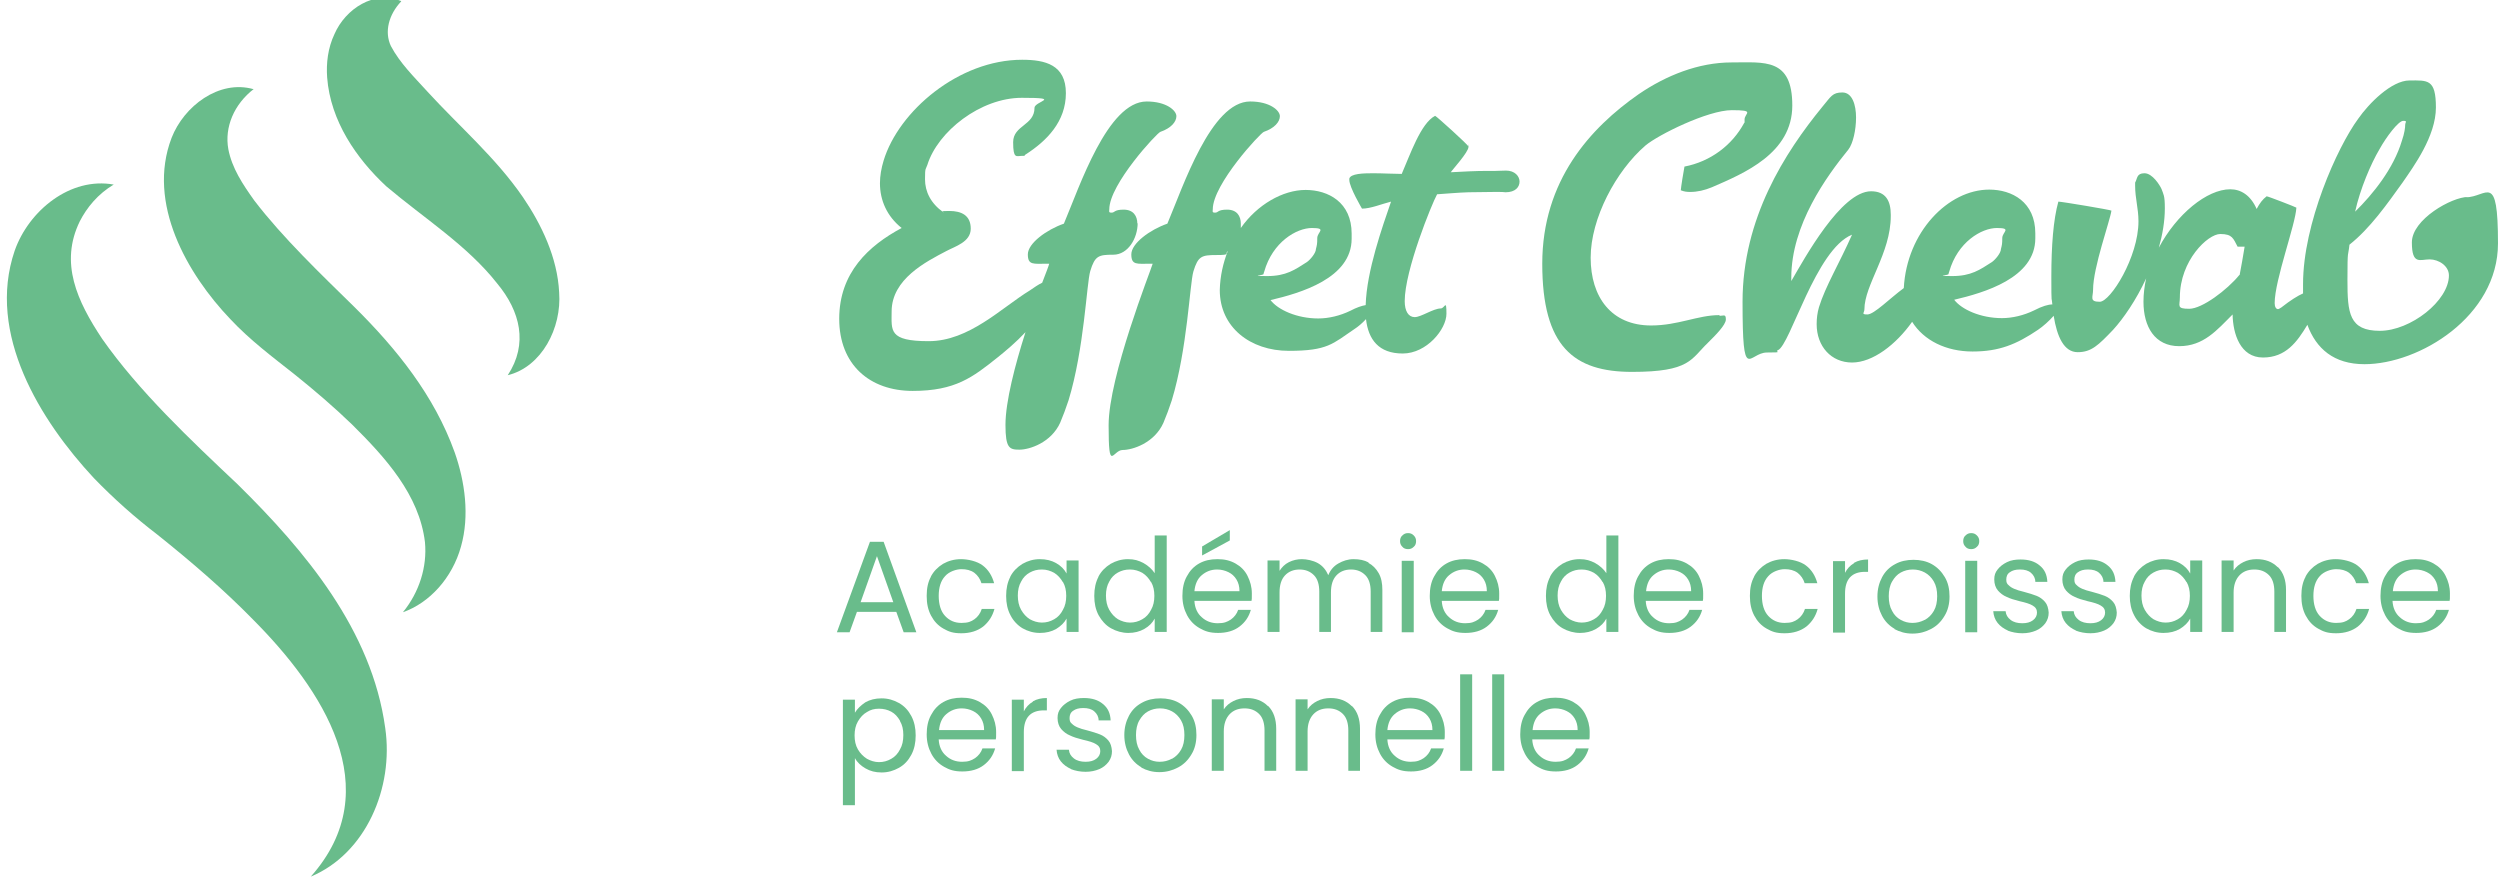 <?xml version="1.0" encoding="UTF-8"?>
<svg id="Logo" xmlns="http://www.w3.org/2000/svg" version="1.1" viewBox="0 0 748.9 262.6">
  <!-- Generator: Adobe Illustrator 29.4.0, SVG Export Plug-In . SVG Version: 2.1.0 Build 152)  -->
  <defs>
    <style>
      .st0 {
        fill: #69bc8b;
      }
    </style>
  </defs>
  <g>
    <path class="st0" d="M34.2,55.2c-4.9,2.9-8.2,7-10.3,11.1-6.1,12.5-.8,23.9,6.7,35.2,11,15.7,26.4,30.2,40.6,43.6,20.2,19.9,40.2,43.7,44.2,73,2.6,17.9-5.8,37.6-22.3,44.5,23.4-26.3,3.3-56.3-17.3-77-8.8-9-18.6-17.4-28.6-25.4-6.8-5.2-13.1-10.8-19.1-17C12.1,126-4.1,100,4.4,75.1c4.2-12,16.7-22.2,29.7-19.8h0Z"/>
    <path class="st0" d="M76.1,26.6c-6,4.6-8.9,11.5-7.7,18.1,1.1,5.7,4.3,10.5,7.8,15.4,8.5,11.1,19.9,22,30.1,32,12.5,12.4,23.8,26.4,29.9,43.4,3.1,8.8,4.5,19,1.9,28.2-2.6,9.4-9.4,16.9-17.4,19.7,4.9-6,7.3-13.6,6.6-21-1.7-14.2-11.9-25.4-21.9-35.3-5.4-5.2-11.1-10.1-17.1-14.9-6.7-5.3-13.4-10.3-19.3-16.6-12.9-13.5-25.1-34.7-17.6-54.3,3.7-9.5,14.2-17.5,24.5-14.6h0Z"/>
    <path class="st0" d="M120.2.4c-3.8,4-5.1,9.2-3.1,13.4,2.7,5.1,6.9,9.2,10.9,13.6,9.6,10.5,20.4,19.7,28.6,31.6,5.6,8.2,10.4,18.2,10.9,28.6.8,10.6-5.2,22.3-15.4,24.8,6.2-9.4,3.7-19.2-3.1-27.4-9-11.5-22.1-19.7-33.3-29.2-8.9-8.3-16.7-19.5-17.7-32.6-.3-4.2.2-8.8,2.2-13,3.3-7.6,12-13.2,19.9-9.9h0Z"/>
  </g>
  <g>
    <path class="st0" d="M340.7,67c0-2.3-1.2-4.2-4.1-4.2s-2.6.9-3.6.9-.7-.4-.7-1c0-7.5,14.3-22.9,15.3-23.2,3.2-1.1,4.8-3,4.8-4.7s-3-4.4-8.9-4.4c-11.7,0-20.1,25.5-24.8,36.6-5.2,1.8-10.8,5.9-10.8,9.2s1.7,2.8,5.7,2.8h.7c-.1.5-.9,2.6-2.1,5.7-1.1.5-2.4,1.4-3.7,2.3-8.5,5.2-18.2,15.2-30.3,15.2s-11.1-3.2-11.1-8.9c0-9.7,10.3-14.9,16.4-18.1,2.6-1.4,7.3-2.7,7.3-6.7s-2.8-5.3-6.4-5.3-1.4.2-1.8.4c-3.8-2.7-5.5-6.2-5.5-9.9s.2-2.8.7-4.3c3.1-10,15.9-20.1,28.3-20.1s3.8,1,3.8,3c0,5.3-6.4,5.2-6.4,10.3s1,4.1,2.5,4.1.7-.1,1.2-.4c6.4-4.1,12.1-9.9,12.1-18.4s-6.2-10-13.1-10c-19,0-37,15.4-41.5,30.2-.7,2.3-1.1,4.6-1.1,6.8,0,5.1,2.1,9.9,6.5,13.4-9.9,5.3-18.7,13.4-18.7,27.2s9.2,21.6,22,21.6,18-4.1,25.4-10c2.5-2,5.6-4.6,8.4-7.6-3.1,9.7-6,20.8-6,27.8s1.2,7.4,4.2,7.4,9.5-2.1,12.2-8.1c.9-2.1,1.7-4.3,2.5-6.7,4.7-15.4,5.4-35,6.5-38.7,1.4-4.6,2.5-4.9,6.9-4.9s7.3-4.9,7.3-9.5Z"/>
    <path class="st0" d="M451.2,51.1c-1.1,0-2.5.1-3.3.1h-2.5c-3.4,0-7,.2-10.8.4.4-.7,5.3-6,5.3-7.6s-.1-.1-.1-.2c0-.4-9.6-9.1-9.9-9.1-4.3,2.2-7.5,11.7-10,17.4-2.3,0-5.7-.2-8.6-.2s-6.7.1-7.1,1.6v.4c0,2.2,3.8,8.6,3.8,8.6,2.6,0,5.9-1.4,8.7-2.1-2.6,7.6-7.3,20.7-7.6,31-1.2.2-2.7.7-4.6,1.7-3.1,1.5-6.5,2.3-9.6,2.3-6.4,0-12.1-2.6-14.3-5.5,8.9-2.1,24.3-6.5,24.3-18.4v-1.5c0-9.4-7-13.1-13.8-13.1s-14.5,4.4-19.4,11.4c0-.4,0-.9,0-1.3,0-2.3-1.2-4.2-4.1-4.2s-2.6.9-3.6.9-.7-.4-.7-1c0-7.5,14.3-22.9,15.3-23.2,3.2-1.1,4.8-3,4.8-4.7s-3-4.4-8.9-4.4c-11.7,0-20.1,25.5-24.8,36.6-5.2,1.8-10.8,5.9-10.8,9.2s1.7,2.8,5.7,2.8h.7c-.6,2.1-13.2,33.8-13.2,48.4s1.2,7.4,4.2,7.4,9.5-2.1,12.2-8.1c.9-2.1,1.7-4.3,2.5-6.7,4.7-15.4,5.4-35,6.5-38.7,1.4-4.6,2.5-4.9,6.9-4.9s2.4-.4,3.4-1.2c-1.4,3.6-2.3,7.5-2.4,11.7,0,11.1,9.1,18.2,20.7,18.2s13.1-2.1,19.6-6.5c1.1-.7,2.4-1.8,3.5-3,.7,6.1,3.8,10.3,11,10.3s13.1-7.3,13.1-11.9-.5-1.6-1.7-1.6c-2.2,0-5.9,2.6-7.8,2.6s-3-1.8-3-4.8c0-9.2,8.1-29.1,9.7-32,3.1-.2,6.2-.5,9.4-.6,2.6,0,5.3-.1,7.9-.1s2.1,0,3.2.1c3,0,4.2-1.6,4.2-3.2s-1.4-3.3-4.1-3.3ZM378.5,82.1c0-.2.1-.4.2-.7,2.5-8.9,9.7-13.1,14.3-13.1s1.6,1.2,1.6,3-.1,2.1-.4,3.3c0,1.2-1.7,3.2-2.7,3.9-3.6,2.3-6.2,4.2-11.9,4.2s-1.1-.2-1.1-.6Z"/>
    <path class="st0" d="M515,94.4c-6.4,0-12.3,3.1-20.4,3.1-11.9,0-18.1-8.5-18.1-20.3s7.6-26,16.4-33.6c3.8-3.2,18.7-10.6,25.9-10.6s3.8.9,3.8,2.8.1.6-.1,1c-3.6,6.7-10.1,11.6-17.9,13.1-.2.9-1.1,6.5-1.1,7.1h0c1,.4,1.8.5,2.8.5,2.2,0,4.3-.5,6.5-1.4,9.7-4.2,24.1-10.2,24.1-24.5s-8.3-12.9-18.2-12.9-19.6,3.9-27.8,9.5c-14.5,10.1-28.9,25.9-28.9,50.8s9.5,32.4,26.9,32.4,17.6-3.8,22.7-8.7c2-2,5.4-5.3,5.4-7s-.6-1.1-1.8-1.1Z"/>
    <path class="st0" d="M739.3,59c-4.8,0-16.8,6.7-16.8,13.6s2.5,5.1,5.3,5.1,5.8,2,5.8,4.8c0,7.6-11.5,16.6-20.7,16.6s-9.7-5.3-9.7-15.2.2-6.7.6-10.6c6.2-4.9,11.3-12.2,15.9-18.6,3.3-4.8,10-13.9,10-22.5s-2.5-8.1-7.9-8.1-12.2,6.9-15.4,11.5c-6.3,8.6-16.5,31.4-16.5,49.5s0,1.9,0,2.8c-1.6.7-3.7,2-6.5,4.2-.4.2-.7.5-1,.5-.6,0-1-.7-1-1.8,0-6.9,6.3-23.7,6.5-28.6,0-.1-8.5-3.4-8.9-3.4-1.2.9-2.1,2.1-3,3.8-1.8-4.1-4.7-5.9-7.9-5.9-7,0-16.1,7.5-21.4,17.5,1.1-3.9,1.8-7.9,1.8-11.8s-.4-4.1-1-5.8c-.5-1.1-2.7-4.7-5.1-4.7s-2.1,1.6-2.8,2.8v.9c0,3.9,1,6.8,1,10.7,0,10.7-8.4,24.1-11.6,24.1s-2-1.4-2-3.6c0-6.7,5.1-20.7,5.5-23.7,0-.2-14.9-2.7-15.9-2.7-1.5,5.4-2.1,13.2-2.1,22.5s.1,5.6.3,8.3c-1.2,0-3,.5-5.5,1.8-3.1,1.5-6.5,2.3-9.6,2.3-6.4,0-12.1-2.6-14.3-5.5,8.9-2.1,24.3-6.5,24.3-18.4v-1.5c0-9.4-7-13.1-13.8-13.1-12.3,0-24.7,12.7-25.6,29.5-4.2,3.1-8.9,7.9-10.9,7.9s-.9-.5-.9-1.5h0c0-7.4,7.9-16.8,7.9-28v-.4c0-4.1-1.5-7-5.9-7-9,0-20,20.2-23.9,26.9v-1c0-15.9,10.6-30.4,17.1-38.4,1.4-1.8,2.3-5.9,2.3-9.6s-1.1-7.5-4.1-7.5-3.4,1.2-6,4.3c-11.2,13.7-23.9,33.4-23.9,58.4s1.8,15.2,7.3,15.2,2.1-.2,3.3-.7c3.7-1.5,11.3-30.2,22.2-34.6-3.7,8.4-8,15.5-9.9,21.7-.5,1.7-.7,3.4-.7,5.1,0,6.7,4.4,11.5,10.6,11.5s13.2-5.4,18-12.2c3.5,5.6,10.2,8.9,18.1,8.9s13.1-2.1,19.6-6.5c1.5-1,3.4-2.7,4.7-4.2,1,6.3,3.1,10.9,7.2,10.9s6.2-2.1,10.6-6.7c3.1-3.4,6.9-8.9,9.9-15.4-.5,2.3-.8,4.6-.8,7,0,7.5,3.4,13.3,10.7,13.3s11.3-4.8,16-9.5c.1,5.8,2.3,12.9,9.1,12.9s10.2-4.6,13.3-9.8c2.6,7.1,7.9,11.8,17.1,11.8,16.4,0,40-14.3,40-36.2s-3.3-13.8-9.6-13.8ZM712.8,44.7c2.1-3.8,5.7-8.5,7.1-8.5s.6.4.6,1.2-.2,2.5-1,4.8c-2.5,8.3-8.6,15.9-14,21.2,1.5-6.8,4.7-14.3,7.3-18.7ZM583.7,82.1c0-.2.1-.4.2-.7,2.5-8.9,9.7-13.1,14.3-13.1s1.6,1.2,1.6,3-.1,2.1-.4,3.3c0,1.2-1.7,3.2-2.7,3.9-3.6,2.3-6.2,4.2-11.9,4.2s-1.1-.2-1.1-.6ZM670.8,82.4c-3.6,4.4-11.1,10.1-15,10.1s-2.8-.9-2.8-3.4c0-11.1,8.4-19,12.1-19s3.9,1.4,5.2,3.8h2.1c-.5,3.1-1,5.9-1.5,8.5Z"/>
  </g>
  <g>
    <path class="st0" d="M268.6,183.3h-11.9l-2.2,6.1h-3.8l9.9-27.1h4.1l9.8,27.1h-3.8l-2.2-6.1ZM267.6,180.4l-4.9-13.8-4.9,13.8h9.9Z"/>
    <path class="st0" d="M278.8,172.8c.9-1.7,2.1-2.9,3.7-3.9,1.6-.9,3.4-1.4,5.4-1.4s4.8.6,6.5,1.9c1.7,1.3,2.8,3.1,3.4,5.3h-3.8c-.4-1.3-1.1-2.3-2.1-3.1-1.1-.8-2.4-1.1-3.9-1.1s-3.7.7-4.9,2.1c-1.3,1.4-1.9,3.4-1.9,5.9s.6,4.6,1.9,6,2.9,2.1,4.9,2.1,2.9-.4,3.9-1.1c1-.7,1.8-1.8,2.2-3.1h3.8c-.6,2.2-1.7,3.9-3.4,5.3-1.7,1.3-3.9,2-6.5,2s-3.8-.5-5.4-1.4c-1.6-.9-2.8-2.2-3.7-3.9-.9-1.7-1.3-3.6-1.3-5.9s.4-4.2,1.3-5.8Z"/>
    <path class="st0" d="M302.6,172.8c.9-1.7,2.1-2.9,3.7-3.9,1.6-.9,3.3-1.4,5.2-1.4s3.5.4,4.9,1.2c1.4.8,2.4,1.8,3.1,3.1v-3.9h3.6v21.4h-3.6v-4c-.7,1.3-1.8,2.3-3.1,3.1-1.4.8-3,1.2-4.9,1.2s-3.6-.5-5.2-1.4c-1.5-.9-2.8-2.3-3.6-3.9-.9-1.7-1.3-3.6-1.3-5.8s.4-4.1,1.3-5.8ZM318.4,174.4c-.7-1.2-1.5-2.1-2.6-2.8-1.1-.6-2.3-1-3.7-1s-2.5.3-3.6.9c-1.1.6-2,1.5-2.6,2.7-.7,1.2-1,2.6-1,4.2s.3,3.1,1,4.3,1.5,2.1,2.6,2.8c1.1.6,2.3,1,3.6,1s2.5-.3,3.7-1c1.1-.6,2-1.6,2.6-2.8.7-1.2,1-2.6,1-4.2s-.3-3-1-4.2Z"/>
    <path class="st0" d="M329,172.8c.9-1.7,2.1-2.9,3.7-3.9,1.6-.9,3.3-1.4,5.2-1.4s3.2.4,4.7,1.2c1.4.8,2.5,1.8,3.3,3v-11.3h3.6v28.9h-3.6v-4c-.7,1.3-1.7,2.3-3.1,3.1-1.4.8-3,1.2-4.8,1.2s-3.6-.5-5.2-1.4c-1.6-.9-2.8-2.3-3.7-3.9-.9-1.7-1.3-3.6-1.3-5.8s.4-4.1,1.3-5.8ZM344.8,174.4c-.7-1.2-1.5-2.1-2.6-2.8-1.1-.6-2.3-1-3.7-1s-2.5.3-3.6.9c-1.1.6-2,1.5-2.6,2.7-.7,1.2-1,2.6-1,4.2s.3,3.1,1,4.3,1.5,2.1,2.6,2.8c1.1.6,2.3,1,3.6,1s2.5-.3,3.7-1c1.1-.6,2-1.6,2.6-2.8.7-1.2,1-2.6,1-4.2s-.3-3-1-4.2Z"/>
    <path class="st0" d="M374.9,180h-17.1c.1,2.1.9,3.8,2.2,4.9,1.3,1.2,2.9,1.8,4.8,1.8s2.8-.4,3.9-1.1c1-.7,1.8-1.7,2.2-2.9h3.8c-.6,2.1-1.7,3.7-3.4,5-1.7,1.3-3.9,1.9-6.4,1.9s-3.9-.5-5.5-1.4c-1.6-.9-2.9-2.2-3.8-3.9s-1.4-3.6-1.4-5.8.4-4.2,1.3-5.8c.9-1.7,2.1-3,3.7-3.9,1.6-.9,3.4-1.3,5.5-1.3s3.8.4,5.4,1.3c1.6.9,2.8,2.1,3.6,3.7.8,1.6,1.3,3.3,1.3,5.3s0,1.4-.1,2.2ZM370.4,173.6c-.6-1-1.4-1.7-2.4-2.2-1-.5-2.2-.8-3.4-.8-1.8,0-3.3.6-4.6,1.7-1.3,1.1-2,2.7-2.2,4.8h13.5c0-1.4-.3-2.5-.9-3.5ZM368.4,161.9l-8.3,4.5v-2.7l8.3-4.9v3.1Z"/>
    <path class="st0" d="M409.9,168.6c1.3.7,2.3,1.7,3.1,3.1.8,1.4,1.1,3.1,1.1,5v12.6h-3.5v-12.1c0-2.1-.5-3.8-1.6-4.9-1.1-1.1-2.5-1.7-4.3-1.7s-3.3.6-4.4,1.8c-1.1,1.2-1.6,2.9-1.6,5.1v11.8h-3.5v-12.1c0-2.1-.5-3.8-1.6-4.9-1.1-1.1-2.5-1.7-4.3-1.7s-3.3.6-4.4,1.8c-1.1,1.2-1.6,2.9-1.6,5.1v11.8h-3.6v-21.4h3.6v3.1c.7-1.1,1.6-2,2.8-2.6,1.2-.6,2.5-.9,3.9-.9s3.4.4,4.8,1.2c1.4.8,2.4,2,3.1,3.6.6-1.5,1.6-2.7,3-3.5,1.4-.8,2.9-1.3,4.6-1.3s3.2.3,4.5,1Z"/>
    <path class="st0" d="M420.1,163.8c-.5-.5-.7-1-.7-1.7s.2-1.3.7-1.7c.5-.5,1-.7,1.7-.7s1.2.2,1.7.7c.5.5.7,1,.7,1.7s-.2,1.3-.7,1.7c-.5.5-1,.7-1.7.7s-1.3-.2-1.7-.7ZM423.5,168v21.4h-3.6v-21.4h3.6Z"/>
    <path class="st0" d="M449,180h-17.1c.1,2.1.9,3.8,2.2,4.9,1.3,1.2,2.9,1.8,4.8,1.8s2.8-.4,3.9-1.1c1-.7,1.8-1.7,2.2-2.9h3.8c-.6,2.1-1.7,3.7-3.4,5-1.7,1.3-3.9,1.9-6.4,1.9s-3.9-.5-5.5-1.4c-1.6-.9-2.9-2.2-3.8-3.9s-1.4-3.6-1.4-5.8.4-4.2,1.3-5.8c.9-1.7,2.1-3,3.7-3.9,1.6-.9,3.4-1.3,5.5-1.3s3.8.4,5.4,1.3c1.6.9,2.8,2.1,3.6,3.7.8,1.6,1.3,3.3,1.3,5.3s0,1.4-.1,2.2ZM444.5,173.6c-.6-1-1.4-1.7-2.4-2.2-1-.5-2.2-.8-3.4-.8-1.8,0-3.3.6-4.6,1.7-1.3,1.1-2,2.7-2.2,4.8h13.5c0-1.4-.3-2.5-.9-3.5Z"/>
    <path class="st0" d="M464.3,172.8c.9-1.7,2.1-2.9,3.7-3.9,1.6-.9,3.3-1.4,5.2-1.4s3.2.4,4.7,1.2c1.4.8,2.5,1.8,3.3,3v-11.3h3.6v28.9h-3.6v-4c-.7,1.3-1.7,2.3-3.1,3.1-1.4.8-3,1.2-4.8,1.2s-3.6-.5-5.2-1.4c-1.6-.9-2.8-2.3-3.7-3.9-.9-1.7-1.3-3.6-1.3-5.8s.4-4.1,1.3-5.8ZM480.1,174.4c-.7-1.2-1.5-2.1-2.6-2.8-1.1-.6-2.3-1-3.7-1s-2.5.3-3.6.9c-1.1.6-2,1.5-2.6,2.7-.7,1.2-1,2.6-1,4.2s.3,3.1,1,4.3,1.5,2.1,2.6,2.8c1.1.6,2.3,1,3.6,1s2.5-.3,3.7-1c1.1-.6,2-1.6,2.6-2.8.7-1.2,1-2.6,1-4.2s-.3-3-1-4.2Z"/>
    <path class="st0" d="M510.1,180h-17.1c.1,2.1.9,3.8,2.2,4.9,1.3,1.2,2.9,1.8,4.8,1.8s2.8-.4,3.9-1.1c1-.7,1.8-1.7,2.2-2.9h3.8c-.6,2.1-1.7,3.7-3.4,5-1.7,1.3-3.9,1.9-6.4,1.9s-3.9-.5-5.5-1.4c-1.6-.9-2.9-2.2-3.8-3.9s-1.4-3.6-1.4-5.8.4-4.2,1.3-5.8c.9-1.7,2.1-3,3.7-3.9,1.6-.9,3.4-1.3,5.5-1.3s3.8.4,5.4,1.3c1.6.9,2.8,2.1,3.6,3.7.8,1.6,1.3,3.3,1.3,5.3s0,1.4-.1,2.2ZM505.7,173.6c-.6-1-1.4-1.7-2.4-2.2-1-.5-2.2-.8-3.4-.8-1.8,0-3.3.6-4.6,1.7-1.3,1.1-2,2.7-2.2,4.8h13.5c0-1.4-.3-2.5-.9-3.5Z"/>
    <path class="st0" d="M525.4,172.8c.9-1.7,2.1-2.9,3.7-3.9,1.6-.9,3.4-1.4,5.4-1.4s4.8.6,6.5,1.9c1.7,1.3,2.8,3.1,3.4,5.3h-3.8c-.4-1.3-1.1-2.3-2.1-3.1-1.1-.8-2.4-1.1-3.9-1.1s-3.7.7-4.9,2.1c-1.3,1.4-1.9,3.4-1.9,5.9s.6,4.6,1.9,6,2.9,2.1,4.9,2.1,2.9-.4,3.9-1.1c1-.7,1.8-1.8,2.2-3.1h3.8c-.6,2.2-1.7,3.9-3.4,5.3-1.7,1.3-3.9,2-6.5,2s-3.8-.5-5.4-1.4c-1.6-.9-2.8-2.2-3.7-3.9-.9-1.7-1.3-3.6-1.3-5.9s.4-4.2,1.3-5.8Z"/>
    <path class="st0" d="M555.4,168.6c1.2-.7,2.6-1,4.2-1v3.7h-.9c-4,0-6,2.2-6,6.5v11.7h-3.6v-21.4h3.6v3.5c.6-1.2,1.5-2.2,2.7-2.9Z"/>
    <path class="st0" d="M567.6,188.4c-1.6-.9-2.9-2.2-3.8-3.9-.9-1.7-1.4-3.6-1.4-5.8s.5-4.1,1.4-5.8,2.2-3,3.9-3.9c1.6-.9,3.5-1.3,5.5-1.3s3.9.4,5.5,1.3,2.9,2.2,3.9,3.9c1,1.7,1.4,3.6,1.4,5.8s-.5,4.2-1.5,5.8c-1,1.7-2.3,3-4,3.9-1.7.9-3.5,1.4-5.6,1.4s-3.8-.5-5.5-1.4ZM576.6,185.7c1.1-.6,2-1.5,2.7-2.7.7-1.2,1-2.7,1-4.4s-.3-3.2-1-4.4c-.7-1.2-1.6-2.1-2.7-2.7-1.1-.6-2.3-.9-3.6-.9s-2.5.3-3.6.9c-1.1.6-1.9,1.5-2.6,2.7-.7,1.2-1,2.7-1,4.4s.3,3.2,1,4.4c.6,1.2,1.5,2.1,2.6,2.7,1.1.6,2.2.9,3.5.9s2.5-.3,3.6-.9Z"/>
    <path class="st0" d="M588.8,163.8c-.5-.5-.7-1-.7-1.7s.2-1.3.7-1.7c.5-.5,1-.7,1.7-.7s1.2.2,1.7.7c.5.5.7,1,.7,1.7s-.2,1.3-.7,1.7c-.5.5-1,.7-1.7.7s-1.3-.2-1.7-.7ZM592.3,168v21.4h-3.6v-21.4h3.6Z"/>
    <path class="st0" d="M601.5,188.9c-1.3-.6-2.3-1.3-3.1-2.3-.8-1-1.2-2.2-1.3-3.5h3.7c.1,1.1.6,1.9,1.5,2.6.9.7,2.1,1,3.5,1s2.4-.3,3.2-.9c.8-.6,1.2-1.4,1.2-2.3s-.4-1.6-1.3-2.1c-.8-.5-2.1-.9-3.9-1.3-1.6-.4-2.9-.8-3.9-1.3-1-.4-1.9-1.1-2.6-1.9-.7-.8-1.1-2-1.1-3.3s.3-2.1,1-3c.7-.9,1.6-1.6,2.8-2.2s2.6-.8,4.1-.8c2.4,0,4.3.6,5.7,1.8,1.5,1.2,2.2,2.8,2.3,4.9h-3.6c0-1.1-.5-2-1.3-2.7-.8-.7-1.9-1-3.3-1s-2.3.3-3,.8c-.8.5-1.1,1.3-1.1,2.2s.2,1.3.7,1.7c.5.5,1,.8,1.7,1.1.7.3,1.6.6,2.9.9,1.5.4,2.8.8,3.8,1.2,1,.4,1.8,1,2.5,1.8.7.8,1,1.9,1.1,3.2,0,1.2-.3,2.2-1,3.2-.7.9-1.6,1.7-2.8,2.2-1.2.5-2.5.8-4.1.8s-3.1-.3-4.4-.8Z"/>
    <path class="st0" d="M621.9,188.9c-1.3-.6-2.3-1.3-3.1-2.3-.8-1-1.2-2.2-1.3-3.5h3.7c.1,1.1.6,1.9,1.5,2.6.9.7,2.1,1,3.5,1s2.4-.3,3.2-.9c.8-.6,1.2-1.4,1.2-2.3s-.4-1.6-1.3-2.1c-.8-.5-2.1-.9-3.9-1.3-1.6-.4-2.9-.8-3.9-1.3-1-.4-1.9-1.1-2.6-1.9-.7-.8-1.1-2-1.1-3.3s.3-2.1,1-3c.7-.9,1.6-1.6,2.8-2.2s2.6-.8,4.1-.8c2.4,0,4.3.6,5.7,1.8,1.5,1.2,2.2,2.8,2.3,4.9h-3.6c0-1.1-.5-2-1.3-2.7-.8-.7-1.9-1-3.3-1s-2.3.3-3,.8c-.8.5-1.1,1.3-1.1,2.2s.2,1.3.7,1.7c.5.5,1,.8,1.7,1.1.7.3,1.6.6,2.9.9,1.5.4,2.8.8,3.8,1.2,1,.4,1.8,1,2.5,1.8.7.8,1,1.9,1.1,3.2,0,1.2-.3,2.2-1,3.2-.7.9-1.6,1.7-2.8,2.2-1.2.5-2.5.8-4.1.8s-3.1-.3-4.4-.8Z"/>
    <path class="st0" d="M639.2,172.8c.9-1.7,2.1-2.9,3.7-3.9,1.6-.9,3.3-1.4,5.2-1.4s3.5.4,4.9,1.2c1.4.8,2.4,1.8,3.1,3.1v-3.9h3.6v21.4h-3.6v-4c-.7,1.3-1.8,2.3-3.1,3.1-1.4.8-3,1.2-4.9,1.2s-3.6-.5-5.2-1.4c-1.5-.9-2.8-2.3-3.6-3.9-.9-1.7-1.3-3.6-1.3-5.8s.4-4.1,1.3-5.8ZM655,174.4c-.7-1.2-1.5-2.1-2.6-2.8-1.1-.6-2.3-1-3.7-1s-2.5.3-3.6.9c-1.1.6-2,1.5-2.6,2.7-.7,1.2-1,2.6-1,4.2s.3,3.1,1,4.3,1.5,2.1,2.6,2.8c1.1.6,2.3,1,3.6,1s2.5-.3,3.7-1c1.1-.6,2-1.6,2.6-2.8.7-1.2,1-2.6,1-4.2s-.3-3-1-4.2Z"/>
    <path class="st0" d="M682.4,169.9c1.6,1.6,2.4,3.9,2.4,6.8v12.6h-3.5v-12.1c0-2.1-.5-3.8-1.6-4.9-1.1-1.1-2.5-1.7-4.4-1.7s-3.4.6-4.5,1.8c-1.1,1.2-1.7,2.9-1.7,5.1v11.8h-3.6v-21.4h3.6v3c.7-1.1,1.7-1.9,2.9-2.5,1.2-.6,2.5-.9,4-.9,2.6,0,4.7.8,6.3,2.4Z"/>
    <path class="st0" d="M690.6,172.8c.9-1.7,2.1-2.9,3.7-3.9,1.6-.9,3.4-1.4,5.4-1.4s4.8.6,6.5,1.9c1.7,1.3,2.8,3.1,3.4,5.3h-3.8c-.4-1.3-1.1-2.3-2.1-3.1-1.1-.8-2.4-1.1-3.9-1.1s-3.7.7-4.9,2.1c-1.3,1.4-1.9,3.4-1.9,5.9s.6,4.6,1.9,6,2.9,2.1,4.9,2.1,2.9-.4,3.9-1.1c1-.7,1.8-1.8,2.2-3.1h3.8c-.6,2.2-1.7,3.9-3.4,5.3-1.7,1.3-3.9,2-6.5,2s-3.8-.5-5.4-1.4c-1.6-.9-2.8-2.2-3.7-3.9-.9-1.7-1.3-3.6-1.3-5.9s.4-4.2,1.3-5.8Z"/>
    <path class="st0" d="M733.8,180h-17.1c.1,2.1.9,3.8,2.2,4.9,1.3,1.2,2.9,1.8,4.8,1.8s2.8-.4,3.9-1.1c1-.7,1.8-1.7,2.2-2.9h3.8c-.6,2.1-1.7,3.7-3.4,5-1.7,1.3-3.9,1.9-6.4,1.9s-3.9-.5-5.5-1.4c-1.6-.9-2.9-2.2-3.8-3.9s-1.4-3.6-1.4-5.8.4-4.2,1.3-5.8c.9-1.7,2.1-3,3.7-3.9,1.6-.9,3.4-1.3,5.5-1.3s3.8.4,5.4,1.3c1.6.9,2.8,2.1,3.6,3.7.8,1.6,1.3,3.3,1.3,5.3s0,1.4-.1,2.2ZM729.4,173.6c-.6-1-1.4-1.7-2.4-2.2-1-.5-2.2-.8-3.4-.8-1.8,0-3.3.6-4.6,1.7-1.3,1.1-2,2.7-2.2,4.8h13.5c0-1.4-.3-2.5-.9-3.5Z"/>
    <path class="st0" d="M259.2,210.4c1.4-.8,3-1.2,4.9-1.2s3.6.5,5.2,1.4c1.6.9,2.8,2.2,3.7,3.9.9,1.7,1.3,3.6,1.3,5.8s-.4,4.1-1.3,5.8c-.9,1.7-2.1,3-3.7,3.9-1.6.9-3.3,1.4-5.2,1.4s-3.4-.4-4.8-1.2c-1.4-.8-2.5-1.8-3.2-3.1v14.1h-3.6v-31.6h3.6v3.9c.7-1.2,1.8-2.2,3.1-3.1ZM269.6,215.9c-.7-1.2-1.5-2.1-2.6-2.7-1.1-.6-2.3-.9-3.7-.9s-2.5.3-3.6,1c-1.1.6-2,1.6-2.7,2.8s-1,2.6-1,4.2.3,3,1,4.2,1.6,2.1,2.7,2.8c1.1.6,2.3,1,3.6,1s2.5-.3,3.7-1c1.1-.6,2-1.6,2.6-2.8.7-1.2,1-2.6,1-4.3s-.3-3-1-4.2Z"/>
    <path class="st0" d="M298.3,221.5h-17.1c.1,2.1.9,3.8,2.2,4.9,1.3,1.2,2.9,1.8,4.8,1.8s2.8-.4,3.9-1.1c1-.7,1.8-1.7,2.2-2.9h3.8c-.6,2.1-1.7,3.7-3.4,5-1.7,1.3-3.9,1.9-6.4,1.9s-3.9-.5-5.5-1.4c-1.6-.9-2.9-2.2-3.8-3.9s-1.4-3.6-1.4-5.8.4-4.2,1.3-5.8c.9-1.7,2.1-3,3.7-3.9,1.6-.9,3.4-1.3,5.5-1.3s3.8.4,5.4,1.3c1.6.9,2.8,2.1,3.6,3.7.8,1.6,1.3,3.3,1.3,5.3s0,1.4-.1,2.2ZM293.9,215.2c-.6-1-1.4-1.7-2.4-2.2-1-.5-2.2-.8-3.4-.8-1.8,0-3.3.6-4.6,1.7-1.3,1.1-2,2.7-2.2,4.8h13.5c0-1.4-.3-2.5-.9-3.5Z"/>
    <path class="st0" d="M309.4,210.1c1.2-.7,2.6-1,4.2-1v3.7h-.9c-4,0-6,2.2-6,6.5v11.7h-3.6v-21.4h3.6v3.5c.6-1.2,1.5-2.2,2.7-2.9Z"/>
    <path class="st0" d="M320.9,230.4c-1.3-.6-2.3-1.3-3.1-2.3-.8-1-1.2-2.2-1.3-3.5h3.7c.1,1.1.6,1.9,1.5,2.6.9.7,2.1,1,3.5,1s2.4-.3,3.2-.9c.8-.6,1.2-1.4,1.2-2.3s-.4-1.6-1.3-2.1c-.8-.5-2.1-.9-3.9-1.3-1.6-.4-2.9-.8-3.9-1.3-1-.4-1.9-1.1-2.6-1.9-.7-.8-1.1-2-1.1-3.3s.3-2.1,1-3c.7-.9,1.6-1.6,2.8-2.2s2.6-.8,4.1-.8c2.4,0,4.3.6,5.7,1.8,1.5,1.2,2.2,2.8,2.3,4.9h-3.6c0-1.1-.5-2-1.3-2.7-.8-.7-1.9-1-3.3-1s-2.3.3-3,.8c-.8.5-1.1,1.3-1.1,2.2s.2,1.3.7,1.7c.5.5,1,.8,1.7,1.1.7.3,1.6.6,2.9.9,1.5.4,2.8.8,3.8,1.2,1,.4,1.8,1,2.5,1.8.7.8,1,1.9,1.1,3.2,0,1.2-.3,2.2-1,3.2-.7.9-1.6,1.7-2.8,2.2-1.2.5-2.5.8-4.1.8s-3.1-.3-4.4-.8Z"/>
    <path class="st0" d="M342,229.9c-1.6-.9-2.9-2.2-3.8-3.9-.9-1.7-1.4-3.6-1.4-5.8s.5-4.1,1.4-5.8,2.2-3,3.9-3.9c1.6-.9,3.5-1.3,5.5-1.3s3.9.4,5.5,1.3,2.9,2.2,3.9,3.9c1,1.7,1.4,3.6,1.4,5.8s-.5,4.2-1.5,5.8c-1,1.7-2.3,3-4,3.9-1.7.9-3.5,1.4-5.6,1.4s-3.8-.5-5.5-1.4ZM351.1,227.3c1.1-.6,2-1.5,2.7-2.7.7-1.2,1-2.7,1-4.4s-.3-3.2-1-4.4c-.7-1.2-1.6-2.1-2.7-2.7-1.1-.6-2.3-.9-3.6-.9s-2.5.3-3.6.9c-1.1.6-1.9,1.5-2.6,2.7-.7,1.2-1,2.7-1,4.4s.3,3.2,1,4.4c.6,1.2,1.5,2.1,2.6,2.7,1.1.6,2.2.9,3.5.9s2.5-.3,3.6-.9Z"/>
    <path class="st0" d="M379.9,211.5c1.6,1.6,2.4,3.9,2.4,6.8v12.6h-3.5v-12.1c0-2.1-.5-3.8-1.6-4.9-1.1-1.1-2.5-1.7-4.4-1.7s-3.4.6-4.5,1.8c-1.1,1.2-1.7,2.9-1.7,5.1v11.8h-3.6v-21.4h3.6v3c.7-1.1,1.7-1.9,2.9-2.5,1.2-.6,2.5-.9,4-.9,2.6,0,4.7.8,6.3,2.4Z"/>
    <path class="st0" d="M405,211.5c1.6,1.6,2.4,3.9,2.4,6.8v12.6h-3.5v-12.1c0-2.1-.5-3.8-1.6-4.9-1.1-1.1-2.5-1.7-4.4-1.7s-3.4.6-4.5,1.8c-1.1,1.2-1.7,2.9-1.7,5.1v11.8h-3.6v-21.4h3.6v3c.7-1.1,1.7-1.9,2.9-2.5,1.2-.6,2.5-.9,4-.9,2.6,0,4.7.8,6.3,2.4Z"/>
    <path class="st0" d="M432.7,221.5h-17.1c.1,2.1.9,3.8,2.2,4.9,1.3,1.2,2.9,1.8,4.8,1.8s2.8-.4,3.9-1.1c1-.7,1.8-1.7,2.2-2.9h3.8c-.6,2.1-1.7,3.7-3.4,5-1.7,1.3-3.9,1.9-6.4,1.9s-3.9-.5-5.5-1.4c-1.6-.9-2.9-2.2-3.8-3.9-.9-1.7-1.4-3.6-1.4-5.8s.4-4.2,1.3-5.8c.9-1.7,2.1-3,3.7-3.9,1.6-.9,3.4-1.3,5.5-1.3s3.8.4,5.4,1.3c1.6.9,2.8,2.1,3.6,3.7.8,1.6,1.3,3.3,1.3,5.3s0,1.4-.1,2.2ZM428.2,215.2c-.6-1-1.4-1.7-2.4-2.2-1-.5-2.2-.8-3.4-.8-1.8,0-3.3.6-4.6,1.7-1.3,1.1-2,2.7-2.2,4.8h13.5c0-1.4-.3-2.5-.9-3.5Z"/>
    <path class="st0" d="M441,202v28.9h-3.6v-28.9h3.6Z"/>
    <path class="st0" d="M450.6,202v28.9h-3.6v-28.9h3.6Z"/>
    <path class="st0" d="M476.1,221.5h-17.1c.1,2.1.9,3.8,2.2,4.9,1.3,1.2,2.9,1.8,4.8,1.8s2.8-.4,3.9-1.1c1-.7,1.8-1.7,2.2-2.9h3.8c-.6,2.1-1.7,3.7-3.4,5-1.7,1.3-3.9,1.9-6.4,1.9s-3.9-.5-5.5-1.4c-1.6-.9-2.9-2.2-3.8-3.9s-1.4-3.6-1.4-5.8.4-4.2,1.3-5.8c.9-1.7,2.1-3,3.7-3.9,1.6-.9,3.4-1.3,5.5-1.3s3.8.4,5.4,1.3c1.6.9,2.8,2.1,3.6,3.7.8,1.6,1.3,3.3,1.3,5.3s0,1.4-.1,2.2ZM471.7,215.2c-.6-1-1.4-1.7-2.4-2.2-1-.5-2.2-.8-3.4-.8-1.8,0-3.3.6-4.6,1.7-1.3,1.1-2,2.7-2.2,4.8h13.5c0-1.4-.3-2.5-.9-3.5Z"/>
  </g>
</svg>
